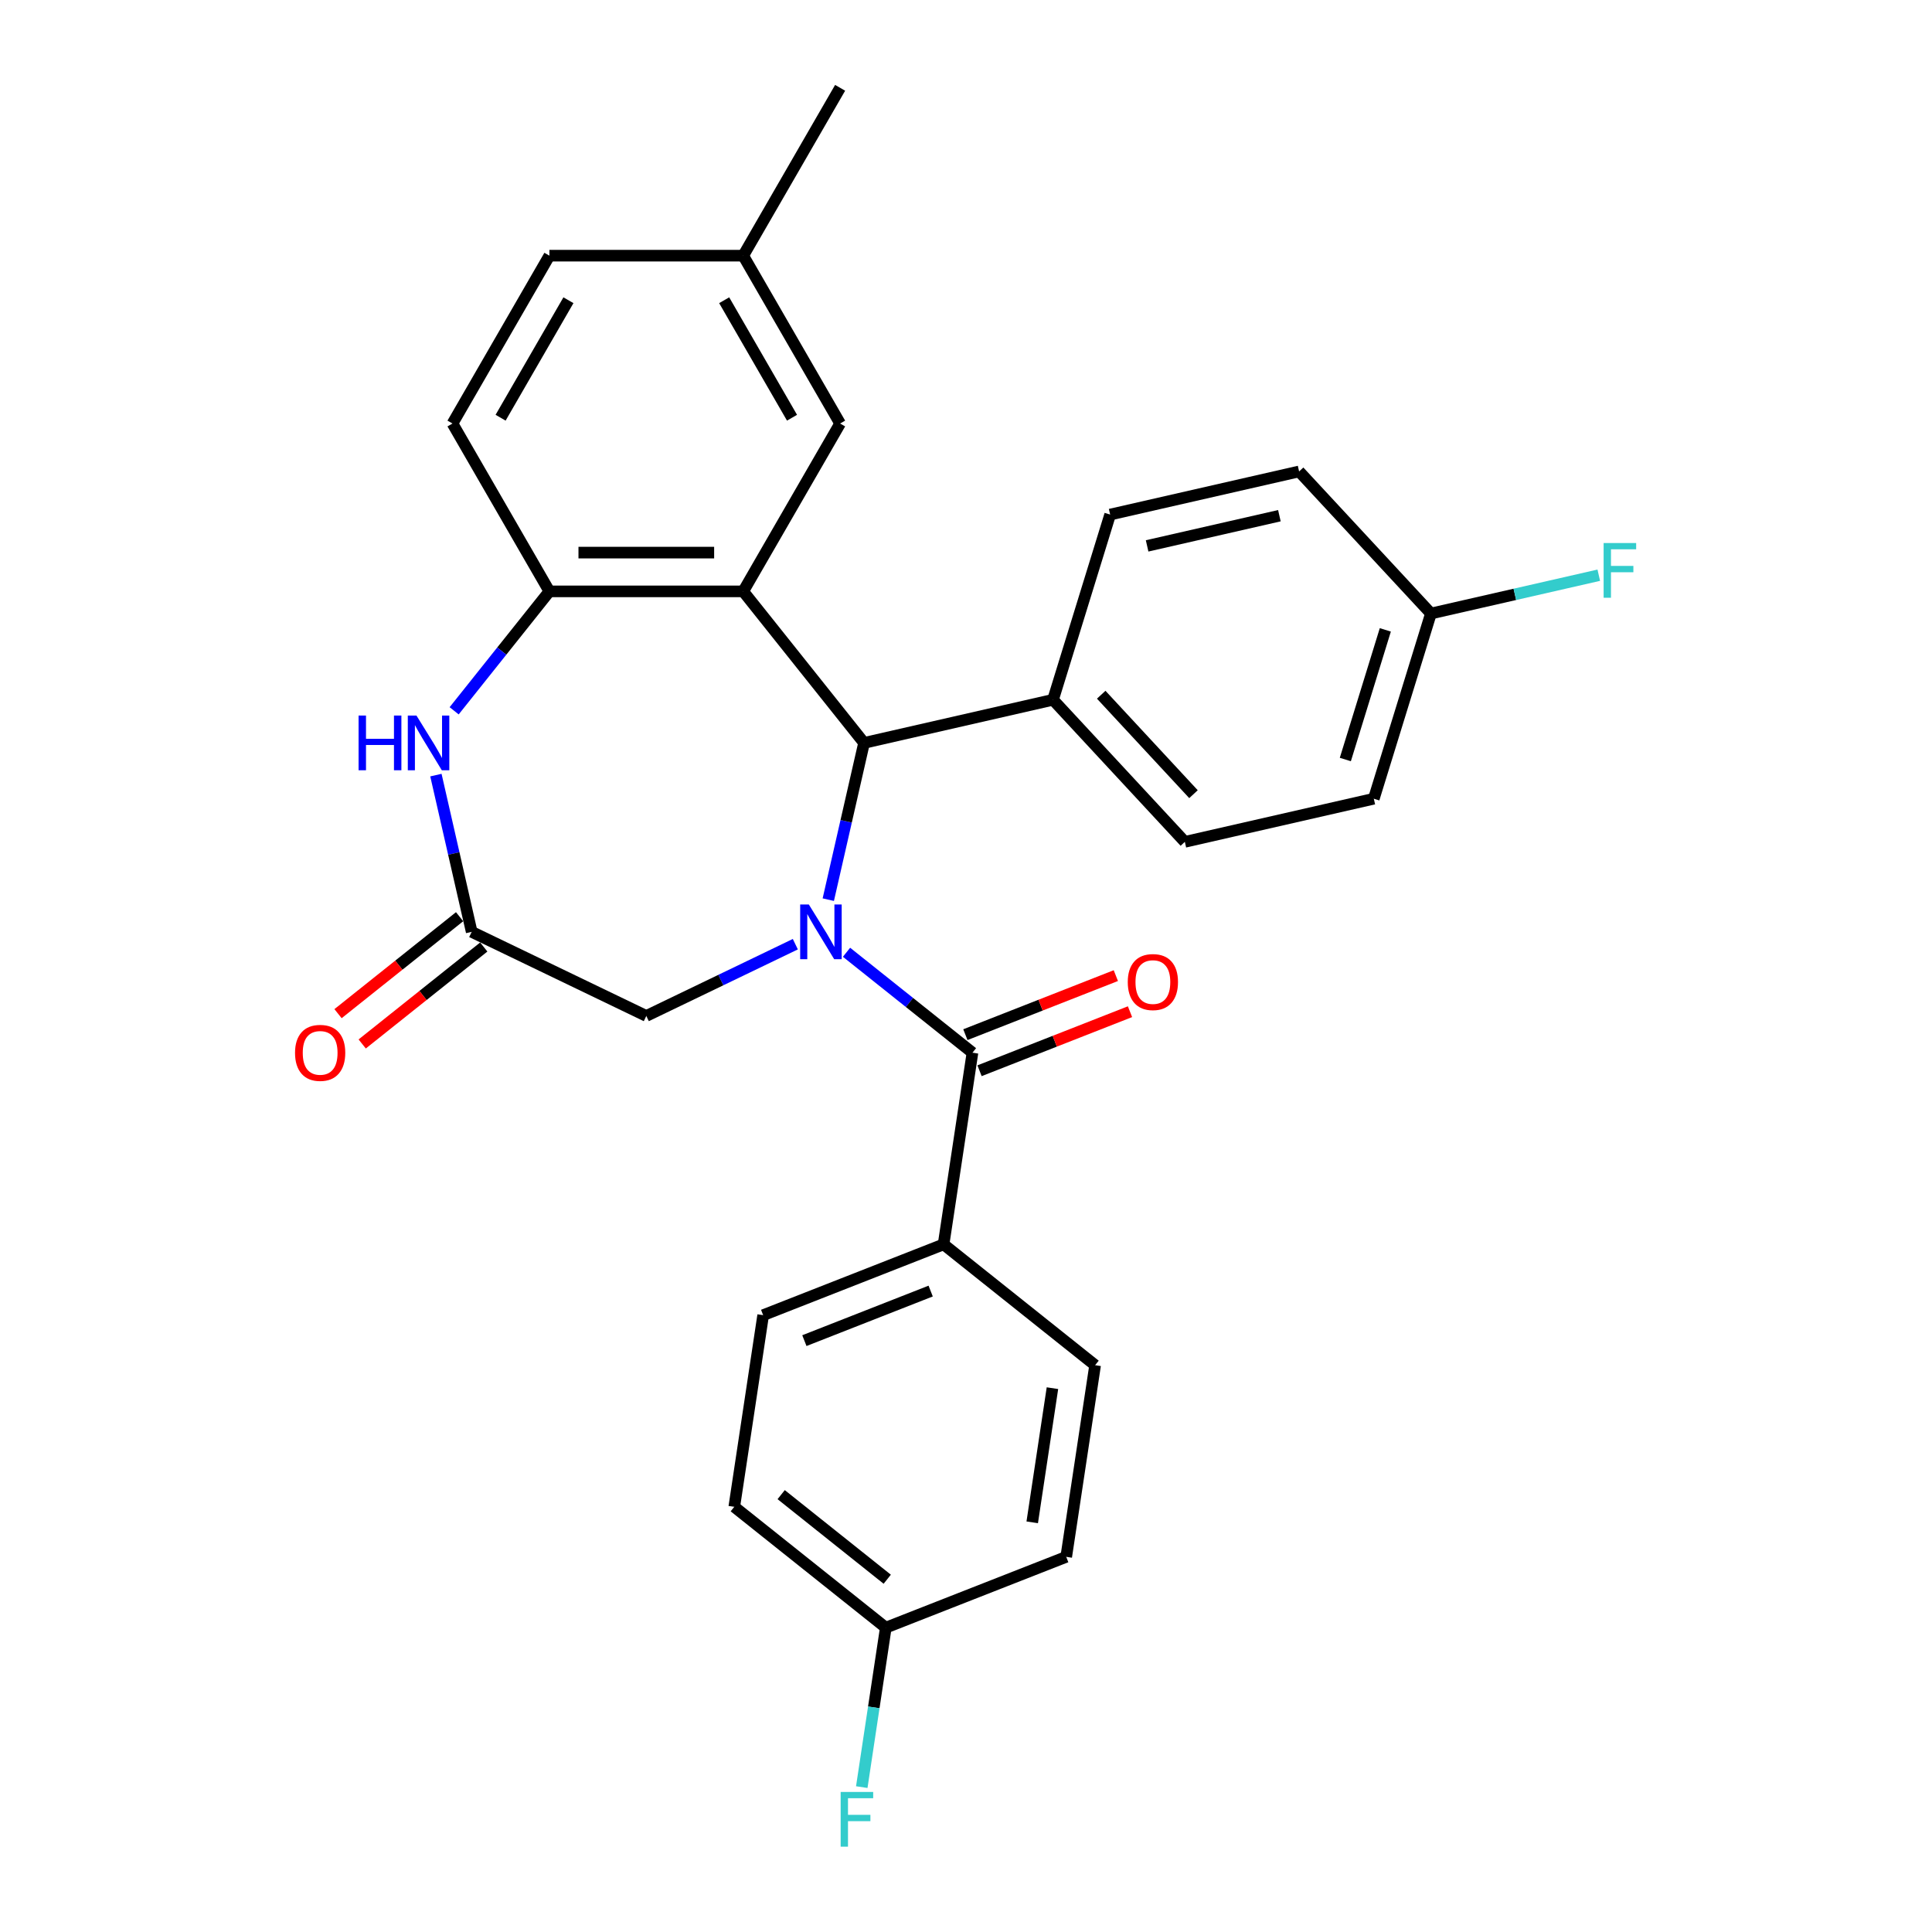 <?xml version='1.0' encoding='iso-8859-1'?>
<svg version='1.1' baseProfile='full'
              xmlns='http://www.w3.org/2000/svg'
                      xmlns:rdkit='http://www.rdkit.org/xml'
                      xmlns:xlink='http://www.w3.org/1999/xlink'
                  xml:space='preserve'
width='1000px' height='1000px' viewBox='0 0 1000 1000'>
<!-- END OF HEADER -->
<rect style='opacity:1.0;fill:#FFFFFF;stroke:none' width='1000' height='1000' x='0' y='0'> </rect>
<path class='bond-1' d='M 428.717,465.662 L 437.976,425.094' style='fill:none;fill-rule:evenodd;stroke:#0000FF;stroke-width:6px;stroke-linecap:butt;stroke-linejoin:miter;stroke-opacity:1' />
<path class='bond-1' d='M 437.976,425.094 L 447.236,384.526' style='fill:none;fill-rule:evenodd;stroke:#000000;stroke-width:6px;stroke-linecap:butt;stroke-linejoin:miter;stroke-opacity:1' />
<path class='bond-2' d='M 438.16,492.895 L 470.753,518.887' style='fill:none;fill-rule:evenodd;stroke:#0000FF;stroke-width:6px;stroke-linecap:butt;stroke-linejoin:miter;stroke-opacity:1' />
<path class='bond-2' d='M 470.753,518.887 L 503.345,544.879' style='fill:none;fill-rule:evenodd;stroke:#000000;stroke-width:6px;stroke-linecap:butt;stroke-linejoin:miter;stroke-opacity:1' />
<path class='bond-6' d='M 411.664,488.71 L 373.096,507.284' style='fill:none;fill-rule:evenodd;stroke:#0000FF;stroke-width:6px;stroke-linecap:butt;stroke-linejoin:miter;stroke-opacity:1' />
<path class='bond-6' d='M 373.096,507.284 L 334.527,525.857' style='fill:none;fill-rule:evenodd;stroke:#000000;stroke-width:6px;stroke-linecap:butt;stroke-linejoin:miter;stroke-opacity:1' />
<path class='bond-0' d='M 384.687,306.093 L 447.236,384.526' style='fill:none;fill-rule:evenodd;stroke:#000000;stroke-width:6px;stroke-linecap:butt;stroke-linejoin:miter;stroke-opacity:1' />
<path class='bond-3' d='M 384.687,306.093 L 284.368,306.093' style='fill:none;fill-rule:evenodd;stroke:#000000;stroke-width:6px;stroke-linecap:butt;stroke-linejoin:miter;stroke-opacity:1' />
<path class='bond-3' d='M 369.639,286.029 L 299.416,286.029' style='fill:none;fill-rule:evenodd;stroke:#000000;stroke-width:6px;stroke-linecap:butt;stroke-linejoin:miter;stroke-opacity:1' />
<path class='bond-8' d='M 384.687,306.093 L 434.847,219.213' style='fill:none;fill-rule:evenodd;stroke:#000000;stroke-width:6px;stroke-linecap:butt;stroke-linejoin:miter;stroke-opacity:1' />
<path class='bond-9' d='M 447.236,384.526 L 545.04,362.203' style='fill:none;fill-rule:evenodd;stroke:#000000;stroke-width:6px;stroke-linecap:butt;stroke-linejoin:miter;stroke-opacity:1' />
<path class='bond-7' d='M 503.345,544.879 L 488.394,644.078' style='fill:none;fill-rule:evenodd;stroke:#000000;stroke-width:6px;stroke-linecap:butt;stroke-linejoin:miter;stroke-opacity:1' />
<path class='bond-10' d='M 507.011,554.217 L 545.949,538.935' style='fill:none;fill-rule:evenodd;stroke:#000000;stroke-width:6px;stroke-linecap:butt;stroke-linejoin:miter;stroke-opacity:1' />
<path class='bond-10' d='M 545.949,538.935 L 584.887,523.653' style='fill:none;fill-rule:evenodd;stroke:#FF0000;stroke-width:6px;stroke-linecap:butt;stroke-linejoin:miter;stroke-opacity:1' />
<path class='bond-10' d='M 499.68,535.54 L 538.619,520.258' style='fill:none;fill-rule:evenodd;stroke:#000000;stroke-width:6px;stroke-linecap:butt;stroke-linejoin:miter;stroke-opacity:1' />
<path class='bond-10' d='M 538.619,520.258 L 577.557,504.976' style='fill:none;fill-rule:evenodd;stroke:#FF0000;stroke-width:6px;stroke-linecap:butt;stroke-linejoin:miter;stroke-opacity:1' />
<path class='bond-12' d='M 284.368,306.093 L 234.208,219.213' style='fill:none;fill-rule:evenodd;stroke:#000000;stroke-width:6px;stroke-linecap:butt;stroke-linejoin:miter;stroke-opacity:1' />
<path class='bond-28' d='M 284.368,306.093 L 259.717,337.003' style='fill:none;fill-rule:evenodd;stroke:#000000;stroke-width:6px;stroke-linecap:butt;stroke-linejoin:miter;stroke-opacity:1' />
<path class='bond-28' d='M 259.717,337.003 L 235.067,367.913' style='fill:none;fill-rule:evenodd;stroke:#0000FF;stroke-width:6px;stroke-linecap:butt;stroke-linejoin:miter;stroke-opacity:1' />
<path class='bond-4' d='M 225.624,401.194 L 234.883,441.762' style='fill:none;fill-rule:evenodd;stroke:#0000FF;stroke-width:6px;stroke-linecap:butt;stroke-linejoin:miter;stroke-opacity:1' />
<path class='bond-4' d='M 234.883,441.762 L 244.143,482.33' style='fill:none;fill-rule:evenodd;stroke:#000000;stroke-width:6px;stroke-linecap:butt;stroke-linejoin:miter;stroke-opacity:1' />
<path class='bond-5' d='M 244.143,482.33 L 334.527,525.857' style='fill:none;fill-rule:evenodd;stroke:#000000;stroke-width:6px;stroke-linecap:butt;stroke-linejoin:miter;stroke-opacity:1' />
<path class='bond-11' d='M 237.888,474.487 L 206.425,499.577' style='fill:none;fill-rule:evenodd;stroke:#000000;stroke-width:6px;stroke-linecap:butt;stroke-linejoin:miter;stroke-opacity:1' />
<path class='bond-11' d='M 206.425,499.577 L 174.963,524.668' style='fill:none;fill-rule:evenodd;stroke:#FF0000;stroke-width:6px;stroke-linecap:butt;stroke-linejoin:miter;stroke-opacity:1' />
<path class='bond-11' d='M 250.397,490.174 L 218.935,515.264' style='fill:none;fill-rule:evenodd;stroke:#000000;stroke-width:6px;stroke-linecap:butt;stroke-linejoin:miter;stroke-opacity:1' />
<path class='bond-11' d='M 218.935,515.264 L 187.472,540.355' style='fill:none;fill-rule:evenodd;stroke:#FF0000;stroke-width:6px;stroke-linecap:butt;stroke-linejoin:miter;stroke-opacity:1' />
<path class='bond-13' d='M 488.394,644.078 L 395.009,680.729' style='fill:none;fill-rule:evenodd;stroke:#000000;stroke-width:6px;stroke-linecap:butt;stroke-linejoin:miter;stroke-opacity:1' />
<path class='bond-13' d='M 481.716,668.252 L 416.347,693.908' style='fill:none;fill-rule:evenodd;stroke:#000000;stroke-width:6px;stroke-linecap:butt;stroke-linejoin:miter;stroke-opacity:1' />
<path class='bond-14' d='M 488.394,644.078 L 566.827,706.626' style='fill:none;fill-rule:evenodd;stroke:#000000;stroke-width:6px;stroke-linecap:butt;stroke-linejoin:miter;stroke-opacity:1' />
<path class='bond-17' d='M 434.847,219.213 L 384.687,132.334' style='fill:none;fill-rule:evenodd;stroke:#000000;stroke-width:6px;stroke-linecap:butt;stroke-linejoin:miter;stroke-opacity:1' />
<path class='bond-17' d='M 409.947,216.213 L 374.835,155.398' style='fill:none;fill-rule:evenodd;stroke:#000000;stroke-width:6px;stroke-linecap:butt;stroke-linejoin:miter;stroke-opacity:1' />
<path class='bond-15' d='M 545.04,362.203 L 613.275,435.742' style='fill:none;fill-rule:evenodd;stroke:#000000;stroke-width:6px;stroke-linecap:butt;stroke-linejoin:miter;stroke-opacity:1' />
<path class='bond-15' d='M 569.983,359.587 L 617.747,411.064' style='fill:none;fill-rule:evenodd;stroke:#000000;stroke-width:6px;stroke-linecap:butt;stroke-linejoin:miter;stroke-opacity:1' />
<path class='bond-16' d='M 545.04,362.203 L 574.61,266.34' style='fill:none;fill-rule:evenodd;stroke:#000000;stroke-width:6px;stroke-linecap:butt;stroke-linejoin:miter;stroke-opacity:1' />
<path class='bond-31' d='M 234.208,219.213 L 284.368,132.334' style='fill:none;fill-rule:evenodd;stroke:#000000;stroke-width:6px;stroke-linecap:butt;stroke-linejoin:miter;stroke-opacity:1' />
<path class='bond-31' d='M 259.108,216.213 L 294.219,155.398' style='fill:none;fill-rule:evenodd;stroke:#000000;stroke-width:6px;stroke-linecap:butt;stroke-linejoin:miter;stroke-opacity:1' />
<path class='bond-22' d='M 395.009,680.729 L 380.057,779.928' style='fill:none;fill-rule:evenodd;stroke:#000000;stroke-width:6px;stroke-linecap:butt;stroke-linejoin:miter;stroke-opacity:1' />
<path class='bond-24' d='M 566.827,706.626 L 551.875,805.825' style='fill:none;fill-rule:evenodd;stroke:#000000;stroke-width:6px;stroke-linecap:butt;stroke-linejoin:miter;stroke-opacity:1' />
<path class='bond-24' d='M 544.744,718.516 L 534.278,787.955' style='fill:none;fill-rule:evenodd;stroke:#000000;stroke-width:6px;stroke-linecap:butt;stroke-linejoin:miter;stroke-opacity:1' />
<path class='bond-21' d='M 613.275,435.742 L 711.079,413.419' style='fill:none;fill-rule:evenodd;stroke:#000000;stroke-width:6px;stroke-linecap:butt;stroke-linejoin:miter;stroke-opacity:1' />
<path class='bond-23' d='M 574.61,266.34 L 672.414,244.017' style='fill:none;fill-rule:evenodd;stroke:#000000;stroke-width:6px;stroke-linecap:butt;stroke-linejoin:miter;stroke-opacity:1' />
<path class='bond-23' d='M 593.745,282.552 L 662.208,266.926' style='fill:none;fill-rule:evenodd;stroke:#000000;stroke-width:6px;stroke-linecap:butt;stroke-linejoin:miter;stroke-opacity:1' />
<path class='bond-20' d='M 384.687,132.334 L 284.368,132.334' style='fill:none;fill-rule:evenodd;stroke:#000000;stroke-width:6px;stroke-linecap:butt;stroke-linejoin:miter;stroke-opacity:1' />
<path class='bond-27' d='M 384.687,132.334 L 434.847,45.455' style='fill:none;fill-rule:evenodd;stroke:#000000;stroke-width:6px;stroke-linecap:butt;stroke-linejoin:miter;stroke-opacity:1' />
<path class='bond-18' d='M 740.649,317.556 L 672.414,244.017' style='fill:none;fill-rule:evenodd;stroke:#000000;stroke-width:6px;stroke-linecap:butt;stroke-linejoin:miter;stroke-opacity:1' />
<path class='bond-26' d='M 740.649,317.556 L 784.087,307.642' style='fill:none;fill-rule:evenodd;stroke:#000000;stroke-width:6px;stroke-linecap:butt;stroke-linejoin:miter;stroke-opacity:1' />
<path class='bond-26' d='M 784.087,307.642 L 827.525,297.727' style='fill:none;fill-rule:evenodd;stroke:#33CCCC;stroke-width:6px;stroke-linecap:butt;stroke-linejoin:miter;stroke-opacity:1' />
<path class='bond-30' d='M 740.649,317.556 L 711.079,413.419' style='fill:none;fill-rule:evenodd;stroke:#000000;stroke-width:6px;stroke-linecap:butt;stroke-linejoin:miter;stroke-opacity:1' />
<path class='bond-30' d='M 717.041,326.022 L 696.342,393.125' style='fill:none;fill-rule:evenodd;stroke:#000000;stroke-width:6px;stroke-linecap:butt;stroke-linejoin:miter;stroke-opacity:1' />
<path class='bond-19' d='M 458.49,842.476 L 551.875,805.825' style='fill:none;fill-rule:evenodd;stroke:#000000;stroke-width:6px;stroke-linecap:butt;stroke-linejoin:miter;stroke-opacity:1' />
<path class='bond-25' d='M 458.49,842.476 L 452.27,883.742' style='fill:none;fill-rule:evenodd;stroke:#000000;stroke-width:6px;stroke-linecap:butt;stroke-linejoin:miter;stroke-opacity:1' />
<path class='bond-25' d='M 452.27,883.742 L 446.05,925.007' style='fill:none;fill-rule:evenodd;stroke:#33CCCC;stroke-width:6px;stroke-linecap:butt;stroke-linejoin:miter;stroke-opacity:1' />
<path class='bond-29' d='M 458.49,842.476 L 380.057,779.928' style='fill:none;fill-rule:evenodd;stroke:#000000;stroke-width:6px;stroke-linecap:butt;stroke-linejoin:miter;stroke-opacity:1' />
<path class='bond-29' d='M 459.234,817.407 L 404.331,773.623' style='fill:none;fill-rule:evenodd;stroke:#000000;stroke-width:6px;stroke-linecap:butt;stroke-linejoin:miter;stroke-opacity:1' />
<path  class='atom-0' d='M 418.652 468.17
L 427.932 483.17
Q 428.852 484.65, 430.332 487.33
Q 431.812 490.01, 431.892 490.17
L 431.892 468.17
L 435.652 468.17
L 435.652 496.49
L 431.772 496.49
L 421.812 480.09
Q 420.652 478.17, 419.412 475.97
Q 418.212 473.77, 417.852 473.09
L 417.852 496.49
L 414.172 496.49
L 414.172 468.17
L 418.652 468.17
' fill='#0000FF'/>
<path  class='atom-5' d='M 185.599 370.366
L 189.439 370.366
L 189.439 382.406
L 203.919 382.406
L 203.919 370.366
L 207.759 370.366
L 207.759 398.686
L 203.919 398.686
L 203.919 385.606
L 189.439 385.606
L 189.439 398.686
L 185.599 398.686
L 185.599 370.366
' fill='#0000FF'/>
<path  class='atom-5' d='M 215.559 370.366
L 224.839 385.366
Q 225.759 386.846, 227.239 389.526
Q 228.719 392.206, 228.799 392.366
L 228.799 370.366
L 232.559 370.366
L 232.559 398.686
L 228.679 398.686
L 218.719 382.286
Q 217.559 380.366, 216.319 378.166
Q 215.119 375.966, 214.759 375.286
L 214.759 398.686
L 211.079 398.686
L 211.079 370.366
L 215.559 370.366
' fill='#0000FF'/>
<path  class='atom-11' d='M 583.73 508.308
Q 583.73 501.508, 587.09 497.708
Q 590.45 493.908, 596.73 493.908
Q 603.01 493.908, 606.37 497.708
Q 609.73 501.508, 609.73 508.308
Q 609.73 515.188, 606.33 519.108
Q 602.93 522.988, 596.73 522.988
Q 590.49 522.988, 587.09 519.108
Q 583.73 515.228, 583.73 508.308
M 596.73 519.788
Q 601.05 519.788, 603.37 516.908
Q 605.73 513.988, 605.73 508.308
Q 605.73 502.748, 603.37 499.948
Q 601.05 497.108, 596.73 497.108
Q 592.41 497.108, 590.05 499.908
Q 587.73 502.708, 587.73 508.308
Q 587.73 514.028, 590.05 516.908
Q 592.41 519.788, 596.73 519.788
' fill='#FF0000'/>
<path  class='atom-12' d='M 152.709 544.959
Q 152.709 538.159, 156.069 534.359
Q 159.429 530.559, 165.709 530.559
Q 171.989 530.559, 175.349 534.359
Q 178.709 538.159, 178.709 544.959
Q 178.709 551.839, 175.309 555.759
Q 171.909 559.639, 165.709 559.639
Q 159.469 559.639, 156.069 555.759
Q 152.709 551.879, 152.709 544.959
M 165.709 556.439
Q 170.029 556.439, 172.349 553.559
Q 174.709 550.639, 174.709 544.959
Q 174.709 539.399, 172.349 536.599
Q 170.029 533.759, 165.709 533.759
Q 161.389 533.759, 159.029 536.559
Q 156.709 539.359, 156.709 544.959
Q 156.709 550.679, 159.029 553.559
Q 161.389 556.439, 165.709 556.439
' fill='#FF0000'/>
<path  class='atom-26' d='M 435.118 927.515
L 451.958 927.515
L 451.958 930.755
L 438.918 930.755
L 438.918 939.355
L 450.518 939.355
L 450.518 942.635
L 438.918 942.635
L 438.918 955.835
L 435.118 955.835
L 435.118 927.515
' fill='#33CCCC'/>
<path  class='atom-27' d='M 830.033 281.073
L 846.873 281.073
L 846.873 284.313
L 833.833 284.313
L 833.833 292.913
L 845.433 292.913
L 845.433 296.193
L 833.833 296.193
L 833.833 309.393
L 830.033 309.393
L 830.033 281.073
' fill='#33CCCC'/>
</svg>
